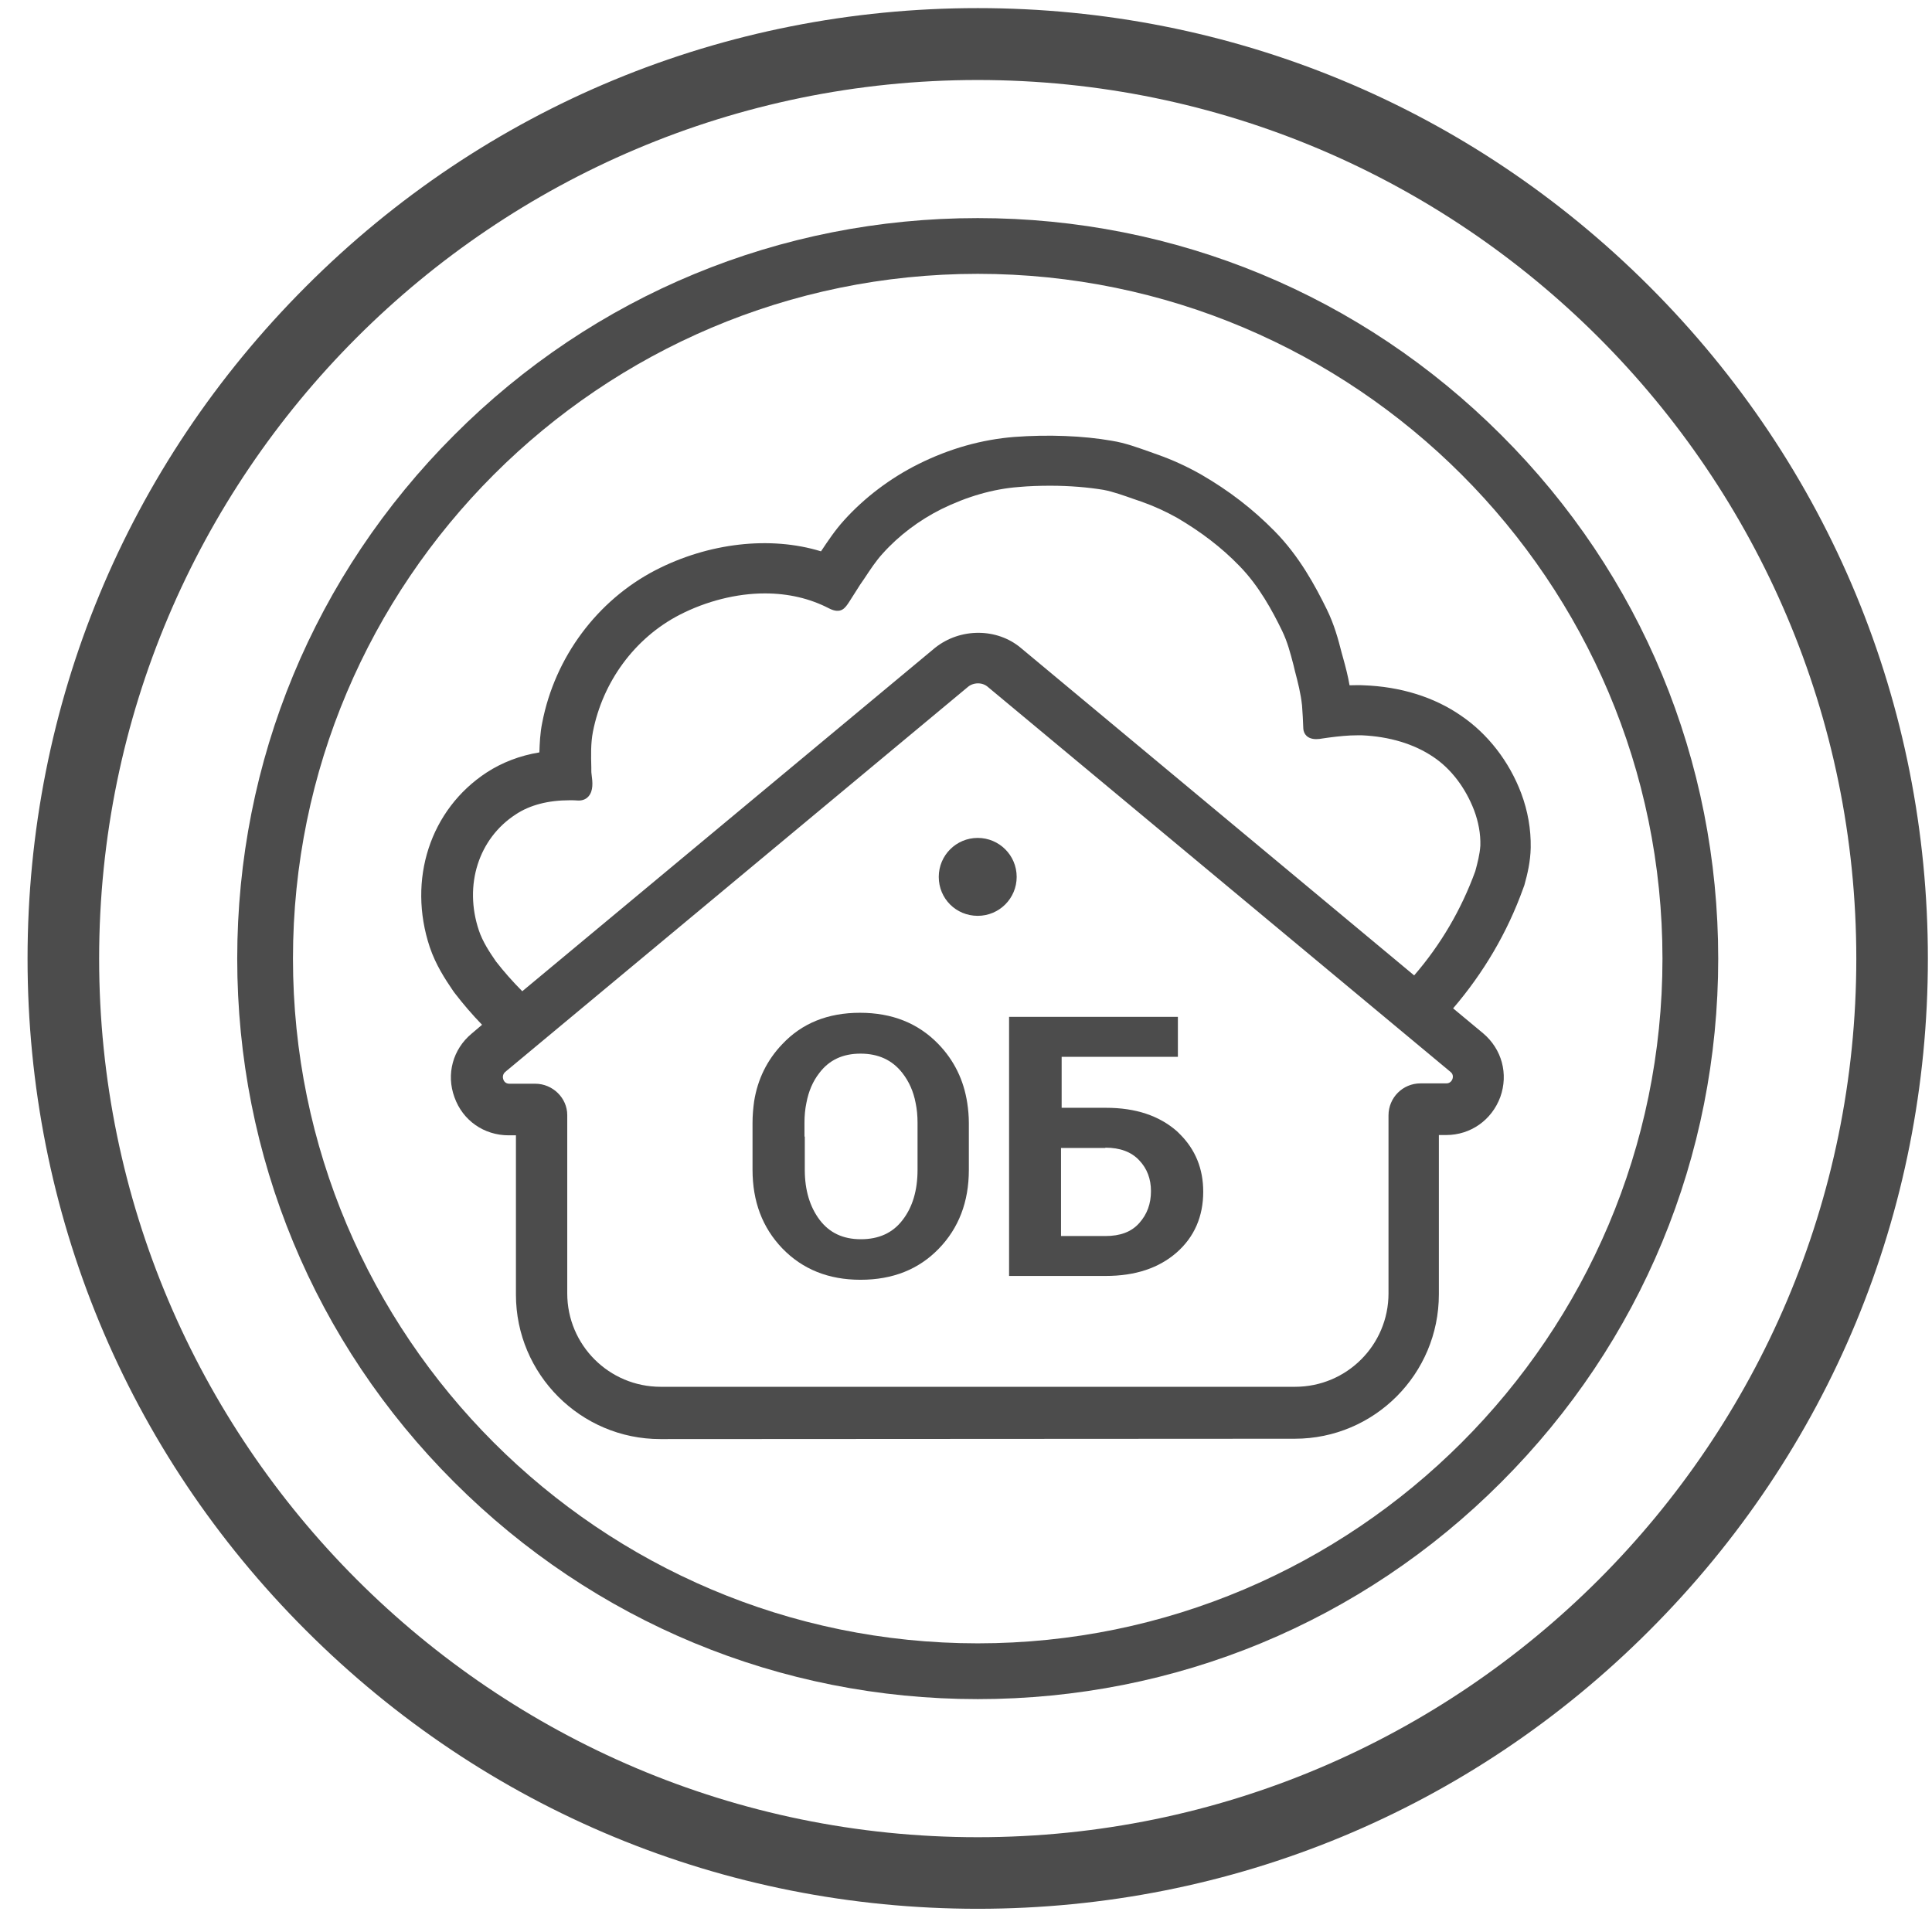 <svg width="61" height="61" viewBox="0 0 61 61" fill="none" xmlns="http://www.w3.org/2000/svg">
<path d="M47.4 13.736C42.98 9.316 37.11 6.886 30.87 6.886C24.63 6.886 18.75 9.316 14.34 13.736C9.92 18.157 7.49 24.026 7.49 30.267C7.49 36.507 9.92 42.386 14.34 46.797C18.75 51.206 24.63 53.647 30.87 53.647C37.11 53.647 42.99 51.217 47.4 46.797C51.82 42.377 54.25 36.507 54.25 30.267C54.25 24.017 51.82 18.146 47.4 13.736ZM52.49 30.267C52.49 42.187 42.79 51.886 30.87 51.886C18.95 51.886 9.25 42.187 9.25 30.267C9.25 18.346 18.95 8.646 30.87 8.646C42.79 8.646 52.49 18.346 52.49 30.267Z" fill="#4C4C4C"/>
<path d="M52.08 9.046C46.41 3.376 38.88 0.256 30.87 0.256C22.86 0.256 15.32 3.376 9.66 9.046C3.99 14.716 0.87 22.247 0.87 30.267C0.87 38.276 3.99 45.816 9.66 51.477C15.33 57.147 22.86 60.267 30.87 60.267C38.88 60.267 46.42 57.147 52.08 51.477C57.75 45.806 60.87 38.276 60.87 30.267C60.87 22.247 57.75 14.716 52.08 9.046ZM58.61 30.267C58.61 45.566 46.17 58.007 30.87 58.007C15.57 58.007 3.13 45.556 3.13 30.267C3.13 14.966 15.57 2.526 30.87 2.526C46.17 2.526 58.61 14.966 58.61 30.267Z" fill="#4C4C4C"/>
<path d="M43.05 21.637C42.91 21.627 42.76 21.637 42.61 21.637C42.56 21.346 42.49 21.076 42.41 20.787L42.36 20.607C42.25 20.177 42.13 19.727 41.89 19.236C41.53 18.506 41.03 17.567 40.24 16.767C39.56 16.076 38.81 15.496 37.93 14.986C37.49 14.736 37.02 14.517 36.53 14.347L36.28 14.257C35.93 14.136 35.54 13.986 35.1 13.916C34.2 13.757 33.09 13.716 32.02 13.796C31.01 13.877 29.99 14.156 28.99 14.656C28.11 15.097 27.3 15.707 26.65 16.427C26.36 16.747 26.13 17.096 25.93 17.396L25.92 17.407C24.32 16.916 22.37 17.137 20.69 18.006C18.86 18.956 17.52 20.747 17.12 22.817C17.05 23.157 17.04 23.486 17.03 23.756C16.41 23.857 15.85 24.076 15.37 24.387C13.58 25.556 12.86 27.776 13.57 29.907C13.76 30.466 14.05 30.907 14.3 31.276L14.35 31.346C14.62 31.697 14.91 32.036 15.22 32.356L14.89 32.636C14.3 33.127 14.08 33.916 14.35 34.647C14.61 35.377 15.28 35.846 16.06 35.846H16.29V40.877C16.29 43.386 18.33 45.437 20.85 45.437L40.88 45.426C43.39 45.426 45.43 43.386 45.43 40.867V35.837H45.66C46.43 35.837 47.1 35.367 47.37 34.636C47.63 33.907 47.42 33.127 46.83 32.627L45.88 31.837C46.84 30.716 47.59 29.447 48.09 28.056L48.13 27.947C48.23 27.587 48.32 27.206 48.33 26.767C48.34 26.186 48.24 25.607 48.03 25.047C47.65 24.037 46.97 23.166 46.13 22.596C45.28 22.006 44.21 21.677 43.05 21.637ZM16.9 34.217H16.08C15.95 34.217 15.9 34.117 15.89 34.077C15.88 34.047 15.85 33.937 15.95 33.846L30.55 21.697C30.64 21.616 30.76 21.576 30.88 21.576C31 21.576 31.11 21.616 31.2 21.697L45.8 33.846C45.9 33.926 45.87 34.036 45.86 34.066C45.85 34.096 45.8 34.206 45.67 34.206H44.85C44.29 34.206 43.84 34.657 43.84 35.217V40.837C43.84 42.467 42.52 43.786 40.89 43.786H20.86C19.23 43.786 17.91 42.467 17.91 40.837V35.206C17.91 34.666 17.45 34.217 16.9 34.217ZM46.58 27.506C46.14 28.716 45.49 29.826 44.65 30.797L32.23 20.456C31.48 19.826 30.32 19.817 29.52 20.456L16.49 31.297C16.18 30.986 15.9 30.666 15.66 30.357C15.46 30.067 15.24 29.736 15.12 29.377C14.64 27.947 15.11 26.477 16.28 25.716C16.73 25.416 17.31 25.267 17.99 25.267C18.07 25.267 18.16 25.267 18.27 25.276C18.43 25.276 18.53 25.206 18.58 25.146C18.74 24.966 18.71 24.686 18.68 24.466C18.67 24.407 18.67 24.357 18.67 24.317V24.236C18.66 23.857 18.65 23.466 18.72 23.107C19.03 21.526 20.04 20.146 21.45 19.416C22.3 18.977 23.26 18.736 24.15 18.736C24.89 18.736 25.57 18.896 26.17 19.206C26.56 19.407 26.69 19.186 26.81 19.006C26.93 18.826 27.04 18.637 27.16 18.456L27.29 18.267C27.47 17.997 27.65 17.716 27.87 17.477C28.38 16.907 29.02 16.427 29.72 16.076C30.53 15.677 31.36 15.437 32.16 15.377C32.48 15.347 32.82 15.336 33.16 15.336C33.78 15.336 34.35 15.386 34.84 15.466C35.16 15.527 35.48 15.646 35.8 15.757L36.03 15.836C36.43 15.976 36.8 16.146 37.16 16.346C37.91 16.787 38.56 17.276 39.13 17.866C39.75 18.497 40.18 19.297 40.48 19.916C40.65 20.267 40.74 20.616 40.84 20.997L40.88 21.166C40.98 21.547 41.07 21.896 41.11 22.276C41.13 22.517 41.14 22.756 41.15 23.006C41.16 23.166 41.27 23.337 41.56 23.337C41.63 23.337 41.7 23.326 41.75 23.317L41.96 23.287C42.27 23.247 42.56 23.216 42.86 23.216H43C43.87 23.256 44.64 23.486 45.25 23.896C45.82 24.276 46.27 24.877 46.54 25.576C46.68 25.947 46.75 26.326 46.74 26.697C46.72 26.986 46.65 27.247 46.58 27.506Z" fill="#4C4C4C"/>
<path d="M27.17 40.407C28.19 40.407 29.01 40.077 29.64 39.426C30.27 38.776 30.59 37.947 30.59 36.937V35.886V35.456C30.59 35.236 30.57 35.026 30.54 34.827C30.43 34.106 30.13 33.486 29.63 32.967C28.99 32.306 28.17 31.977 27.15 31.977C26.14 31.977 25.32 32.306 24.7 32.967C24.22 33.467 23.92 34.077 23.81 34.776C23.78 34.996 23.76 35.217 23.76 35.456V35.837V36.926C23.76 37.937 24.07 38.757 24.7 39.416C25.34 40.077 26.16 40.407 27.17 40.407ZM25.4 35.886V35.447C25.4 35.227 25.42 35.017 25.46 34.827C25.53 34.456 25.66 34.147 25.87 33.877C26.18 33.467 26.61 33.267 27.17 33.267C27.73 33.267 28.17 33.467 28.49 33.877C28.7 34.147 28.84 34.456 28.91 34.827C28.95 35.017 28.97 35.227 28.97 35.447V35.886V36.937C28.97 37.587 28.81 38.117 28.5 38.517C28.19 38.926 27.75 39.127 27.18 39.127C26.62 39.127 26.19 38.926 25.88 38.517C25.57 38.106 25.41 37.577 25.41 36.937V35.886H25.4Z" fill="#4C4C4C"/>
<path d="M33.5 33.367H37.19V32.106H31.86V34.827V35.886V40.286H34.91C35.85 40.286 36.59 40.036 37.15 39.547C37.71 39.056 37.99 38.407 37.99 37.627C37.99 36.897 37.74 36.297 37.26 35.816C37.23 35.786 37.19 35.746 37.16 35.717C36.6 35.227 35.86 34.977 34.92 34.977H33.52V34.827V33.367H33.5ZM34.9 36.236C35.36 36.236 35.72 36.367 35.97 36.636C36.22 36.897 36.34 37.227 36.34 37.606C36.34 38.007 36.22 38.337 35.97 38.617C35.72 38.897 35.37 39.026 34.9 39.026H33.5V36.246H34.9V36.236Z" fill="#4C4C4C"/>
<path d="M30.87 28.916C31.55 28.916 32.1 28.366 32.1 27.686C32.1 27.006 31.55 26.456 30.87 26.456C30.19 26.456 29.64 27.006 29.64 27.686C29.64 28.377 30.19 28.916 30.87 28.916Z" fill="#4C4C4C"/>
</svg>
